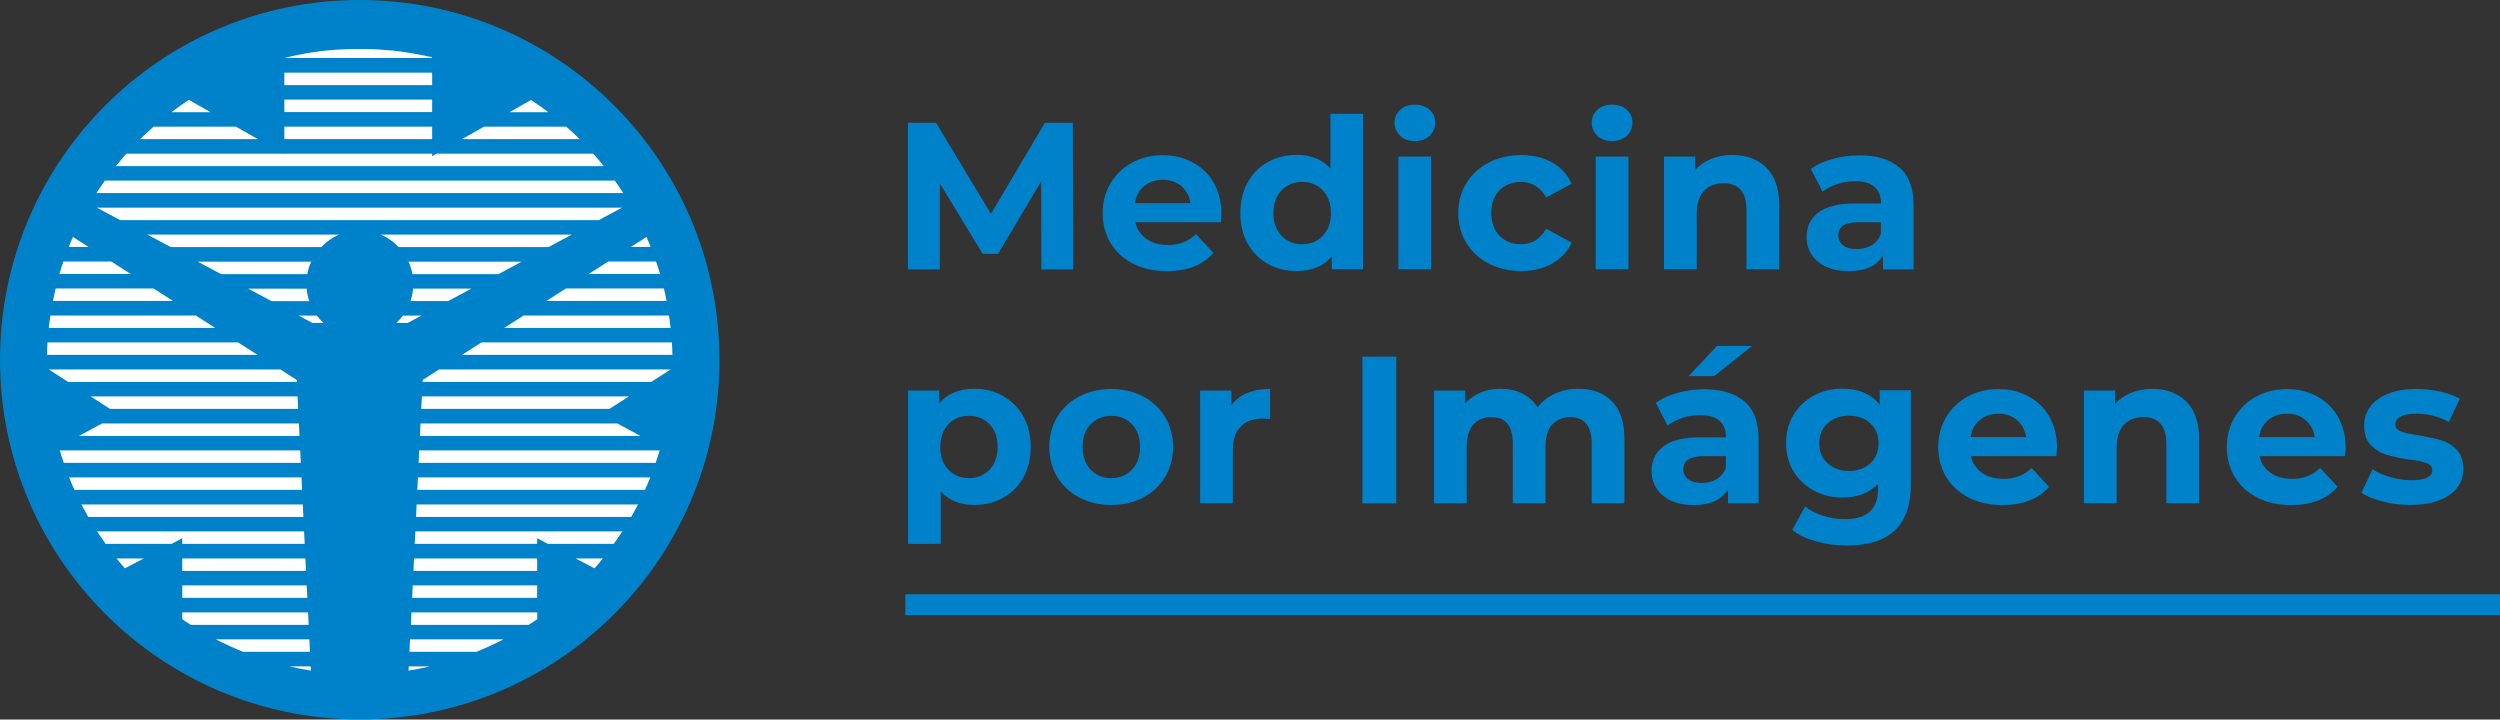 <?xml version="1.0" encoding="UTF-8"?>
<svg id="Capa_1" xmlns="http://www.w3.org/2000/svg" viewBox="0 0 212.6 61.19">
  <rect x="0" y="0" width="212.6" height="61.19" fill="#333333" stroke="none"/>
  <defs>
    <style>
      .cls-1 {
        fill: #fff;
      }

      .cls-2 {
        fill: #0082cb;
      }
    </style>
  </defs>
  <g>
    <path class="cls-2" d="M61.19,30.59c0,16.9-13.7,30.59-30.59,30.59S0,47.49,0,30.59,13.7,0,30.59,0s30.59,13.7,30.59,30.59Z"/>
    <g>
      <path class="cls-1" d="M48.95,47.49l1.61.84c.24-.27.48-.56.71-.84h-2.31Z"/>
      <polygon class="cls-1" points="35.21 47.49 35.16 48.55 45.68 48.55 45.68 47.49 35.21 47.49"/>
      <path class="cls-1" d="M35.32,45.19l-.05,1.06h10.41v-.48l.91.48h5.61c.25-.35.49-.7.73-1.06h-17.61Z"/>
      <path class="cls-1" d="M35.43,42.9l-.05,1.06h18.3c.2-.35.39-.7.58-1.06h-18.83Z"/>
      <path class="cls-1" d="M34.99,52.08l-.05,1.06h10.02c.25-.16.49-.32.73-.48v-.58h-10.7Z"/>
      <path class="cls-1" d="M34.76,56.67l-.02.36c.62-.1,1.23-.22,1.83-.36h-1.82Z"/>
      <polygon class="cls-1" points="35.1 49.78 35.05 50.84 45.68 50.84 45.68 49.78 35.1 49.78"/>
      <path class="cls-1" d="M35.54,40.6l-.05,1.06h19.36c.16-.35.31-.7.45-1.06h-19.76Z"/>
      <path class="cls-1" d="M34.87,54.37l-.05,1.06h5.69c.79-.32,1.56-.67,2.31-1.06h-7.95Z"/>
      <path class="cls-1" d="M40.94,29.12l-1.66,1.06h17.9c0-.36-.02-.71-.04-1.06h-16.2Z"/>
      <path class="cls-1" d="M51.72,22.24l-1.66,1.06h6.07c-.1-.36-.22-.71-.34-1.06h-4.07Z"/>
      <path class="cls-1" d="M48.13,24.53l-1.66,1.06h10.22c-.07-.36-.15-.71-.23-1.06h-8.33Z"/>
      <path class="cls-1" d="M53.65,21h1.68c-.11-.29-.23-.57-.35-.85l-1.33.85Z"/>
      <path class="cls-1" d="M44.53,26.83l-1.66,1.06h14.16c-.04-.36-.08-.71-.14-1.06h-12.36Z"/>
      <polygon class="cls-1" points="37.34 31.42 35.94 32.31 35.94 32.48 55.38 32.48 57.03 31.42 37.34 31.42"/>
      <polygon class="cls-1" points="35.76 36.01 35.71 37.07 54.46 37.07 52.5 36.01 35.76 36.01"/>
      <polygon class="cls-1" points="35.88 33.71 35.82 34.77 51.83 34.77 53.48 33.71 35.88 33.71"/>
      <path class="cls-1" d="M35.65,38.3l-.05,1.06h20.16c.12-.35.23-.71.34-1.06h-20.44Z"/>
    </g>
    <g>
      <path class="cls-1" d="M12.23,47.49l-1.61.84c-.24-.27-.48-.56-.71-.84h2.31Z"/>
      <polygon class="cls-1" points="25.97 47.49 26.02 48.55 15.5 48.55 15.5 47.49 25.97 47.49"/>
      <path class="cls-1" d="M25.86,45.19l.05,1.06h-10.41v-.48s-.91.48-.91.48h-5.61c-.25-.35-.49-.7-.73-1.06h17.61Z"/>
      <path class="cls-1" d="M25.75,42.9l.05,1.06H7.5c-.2-.35-.39-.7-.58-1.06h18.83Z"/>
      <path class="cls-1" d="M26.2,52.08l.05,1.06h-10.02c-.25-.16-.49-.32-.73-.48v-.58h10.7Z"/>
      <path class="cls-1" d="M26.42,56.67l.02.36c-.62-.1-1.23-.22-1.83-.36h1.82Z"/>
      <polygon class="cls-1" points="26.08 49.78 26.14 50.84 15.5 50.84 15.5 49.78 26.08 49.78"/>
      <path class="cls-1" d="M25.64,40.6l.05,1.06H6.33c-.16-.35-.31-.7-.45-1.06h19.76Z"/>
      <path class="cls-1" d="M26.31,54.37l.05,1.06h-5.69c-.79-.32-1.56-.67-2.31-1.06h7.95Z"/>
      <path class="cls-1" d="M20.24,29.12l1.66,1.06H4c0-.36.02-.71.04-1.06h16.2Z"/>
      <path class="cls-1" d="M9.46,22.24l1.66,1.06h-6.07c.1-.36.22-.71.34-1.06h4.07Z"/>
      <path class="cls-1" d="M13.05,24.53l1.66,1.06H4.5c.07-.36.15-.71.23-1.06h8.33Z"/>
      <path class="cls-1" d="M7.53,21h-1.68c.11-.29.23-.57.35-.85l1.33.85Z"/>
      <path class="cls-1" d="M16.65,26.83l1.66,1.06H4.15c.04-.36.08-.71.14-1.06h12.36Z"/>
      <polygon class="cls-1" points="23.84 31.42 25.24 32.31 25.24 32.48 5.8 32.48 4.15 31.42 23.84 31.42"/>
      <polygon class="cls-1" points="25.42 36.01 25.47 37.07 6.72 37.07 8.68 36.01 25.42 36.01"/>
      <polygon class="cls-1" points="25.3 33.71 25.36 34.77 9.35 34.77 7.71 33.71 25.3 33.71"/>
      <path class="cls-1" d="M25.53,38.3l.05,1.06H5.42c-.12-.35-.23-.71-.34-1.06h20.44Z"/>
    </g>
    <g>
      <path class="cls-1" d="M35.13,24.54c-.03.37-.11.72-.22,1.06h3.21l1.97-1.06h-4.96Z"/>
      <path class="cls-1" d="M34.74,22.25c.15.33.27.69.34,1.06h7.31l1.97-1.06h-9.62Z"/>
      <path class="cls-1" d="M32.38,19.95c.58.25,1.1.61,1.52,1.06h12.75l1.97-1.06h-16.25Z"/>
      <path class="cls-1" d="M34.26,26.84c-.16.22-.35.43-.55.62h.97l1.15-.62h-1.57Z"/>
      <path class="cls-1" d="M26.13,23.31c.07-.37.18-.73.34-1.06h-9.66l1.99,1.06h7.33Z"/>
      <path class="cls-1" d="M27.5,27.46c-.2-.19-.38-.4-.55-.62h-1.55l1.16.62h.94Z"/>
      <polygon class="cls-1" points="8.23 17.66 10.22 18.72 50.92 18.72 52.89 17.66 8.23 17.66"/>
      <path class="cls-1" d="M12.53,19.95l1.99,1.06h12.8c.43-.45.94-.82,1.52-1.06H12.53Z"/>
      <path class="cls-1" d="M26.3,25.61c-.12-.34-.19-.69-.22-1.06h-4.97l1.99,1.06h3.21Z"/>
      <path class="cls-1" d="M36.56,4.83c-.56-.13-1.13-.24-1.71-.33-.08-.01-.16-.03-.24-.04-.14-.02-.28-.04-.42-.06-.1-.01-.2-.03-.3-.04-.13-.02-.27-.03-.4-.05-.11-.01-.22-.02-.33-.03-.13-.01-.26-.02-.39-.03-.12,0-.23-.02-.35-.03-.12,0-.25-.02-.37-.02-.13,0-.26-.01-.4-.02-.11,0-.22,0-.33-.01-.21,0-.42,0-.63,0-.03,0-.06,0-.1,0-.26,0-.52,0-.78.01-.05,0-.1,0-.15,0-.22,0-.43.02-.65.03-.05,0-.09,0-.14,0-.24.02-.47.03-.71.05-.02,0-.03,0-.05,0-1.34.12-2.65.35-3.93.67h12.55v-.07s-.09-.02-.13-.03c-.02,0-.04,0-.05-.01Z"/>
      <path class="cls-1" d="M41.16,10.77l-1.87,1.06h10c-.37-.37-.75-.72-1.14-1.06h-6.98Z"/>
      <rect class="cls-1" x="24.18" y="8.47" width="12.57" height="1.06"/>
      <path class="cls-1" d="M43.33,9.54h3.3c-.48-.36-.97-.71-1.47-1.04l-1.83,1.04Z"/>
      <rect class="cls-1" x="24.18" y="6.18" width="12.57" height="1.06"/>
      <path class="cls-1" d="M37.12,13.07l-.37.21v-.21h-12.57v.04l-.08-.04h-13.35c-.31.35-.61.7-.9,1.06h41.5c-.29-.36-.59-.72-.9-1.06h-13.34Z"/>
      <path class="cls-1" d="M21.93,11.83l-1.87-1.06h-7c-.39.34-.77.7-1.14,1.06h10.01Z"/>
      <path class="cls-1" d="M8.92,15.36c-.25.35-.48.7-.72,1.06h44.8c-.23-.36-.47-.71-.71-1.06H8.92Z"/>
      <rect class="cls-1" x="24.18" y="10.77" width="12.57" height="1.06"/>
      <path class="cls-1" d="M14.58,9.54h3.32l-1.84-1.05c-.51.33-1,.68-1.48,1.05Z"/>
    </g>
  </g>
  <g>
    <g>
      <path class="cls-2" d="M88.56,22.91l-.02-7.48-3.67,6.16h-1.3l-3.65-6v7.32h-2.71v-12.47h2.39l4.67,7.75,4.59-7.75h2.37l.04,12.47h-2.71Z"/>
      <path class="cls-2" d="M103.8,18.9h-7.25c.13.59.44,1.06.93,1.41.49.35,1.09.52,1.82.52.5,0,.94-.07,1.33-.22.39-.15.74-.38,1.08-.7l1.48,1.6c-.9,1.03-2.22,1.55-3.95,1.55-1.08,0-2.04-.21-2.87-.63-.83-.42-1.47-1.01-1.92-1.75s-.68-1.6-.68-2.55.22-1.78.67-2.54c.44-.75,1.06-1.34,1.83-1.76.78-.42,1.65-.63,2.61-.63s1.79.2,2.55.61,1.36.98,1.79,1.74.65,1.63.65,2.63c0,.04-.02.29-.05.75ZM97.3,15.82c-.43.36-.69.84-.78,1.46h4.72c-.09-.61-.36-1.09-.78-1.45-.43-.36-.95-.54-1.57-.54s-1.16.18-1.58.53Z"/>
      <path class="cls-2" d="M115.91,9.69v13.21h-2.65v-1.1c-.69.83-1.69,1.25-2.99,1.25-.9,0-1.72-.2-2.45-.61-.73-.4-1.3-.98-1.72-1.73-.42-.75-.62-1.61-.62-2.6s.21-1.85.62-2.6.99-1.32,1.72-1.73c.73-.4,1.55-.61,2.45-.61,1.22,0,2.18.39,2.87,1.16v-4.65h2.78ZM112.49,20.05c.46-.48.69-1.12.69-1.93s-.23-1.45-.69-1.93c-.46-.48-1.04-.72-1.75-.72s-1.3.24-1.76.72c-.46.48-.69,1.13-.69,1.93s.23,1.45.69,1.93c.46.48,1.05.72,1.76.72s1.28-.24,1.75-.72Z"/>
      <path class="cls-2" d="M119.07,11.54c-.32-.3-.48-.67-.48-1.1s.16-.81.48-1.1c.32-.3.74-.44,1.25-.44s.93.14,1.25.43c.32.29.48.64.48,1.07,0,.46-.16.85-.48,1.15-.32.3-.74.45-1.25.45s-.93-.15-1.25-.44ZM118.92,13.32h2.78v9.58h-2.78v-9.58Z"/>
      <path class="cls-2" d="M126.61,22.42c-.81-.42-1.45-1.01-1.91-1.75-.46-.75-.69-1.6-.69-2.55s.23-1.8.69-2.55c.46-.75,1.09-1.33,1.91-1.75.81-.42,1.73-.63,2.75-.63s1.89.21,2.64.63c.75.42,1.3,1.02,1.65,1.81l-2.16,1.16c-.5-.88-1.22-1.32-2.16-1.32-.72,0-1.32.24-1.8.71-.48.48-.71,1.12-.71,1.94s.24,1.47.71,1.94c.47.47,1.07.71,1.8.71.95,0,1.67-.44,2.16-1.32l2.16,1.18c-.34.76-.89,1.35-1.65,1.78-.75.43-1.64.64-2.64.64s-1.94-.21-2.75-.63Z"/>
      <path class="cls-2" d="M135.84,11.54c-.32-.3-.48-.67-.48-1.1s.16-.81.48-1.1c.32-.3.74-.44,1.25-.44s.93.14,1.25.43c.32.29.48.64.48,1.07,0,.46-.16.85-.48,1.15-.32.3-.74.45-1.25.45s-.93-.15-1.25-.44ZM135.7,13.32h2.78v9.58h-2.78v-9.58Z"/>
      <path class="cls-2" d="M150.2,14.25c.73.71,1.1,1.77,1.1,3.17v5.48h-2.78v-5.06c0-.76-.17-1.33-.5-1.7-.33-.37-.81-.56-1.44-.56-.7,0-1.26.22-1.67.65s-.62,1.08-.62,1.93v4.74h-2.78v-9.58h2.65v1.12c.37-.4.82-.71,1.37-.93.55-.22,1.15-.33,1.8-.33,1.19,0,2.15.36,2.88,1.07Z"/>
      <path class="cls-2" d="M161.54,14.24c.8.71,1.19,1.77,1.19,3.2v5.47h-2.6v-1.19c-.52.89-1.5,1.34-2.92,1.34-.74,0-1.37-.12-1.91-.37s-.95-.59-1.24-1.03c-.28-.44-.43-.94-.43-1.49,0-.89.33-1.59,1.01-2.1.67-.51,1.71-.77,3.11-.77h2.21c0-.61-.18-1.07-.55-1.4s-.92-.49-1.66-.49c-.51,0-1.01.08-1.5.24-.49.16-.91.38-1.26.65l-1-1.94c.52-.37,1.15-.65,1.88-.85.73-.2,1.48-.3,2.25-.3,1.48,0,2.62.35,3.42,1.06ZM159.17,20.85c.37-.22.63-.54.78-.97v-.98h-1.91c-1.14,0-1.71.37-1.71,1.12,0,.36.14.64.42.85.28.21.66.31,1.15.31s.9-.11,1.26-.33Z"/>
      <g>
        <path class="cls-2" d="M85.31,33.69c.73.41,1.3.98,1.72,1.73.42.74.62,1.61.62,2.59s-.21,1.85-.62,2.59c-.42.74-.99,1.32-1.72,1.73-.73.41-1.54.61-2.43.61-1.22,0-2.19-.38-2.88-1.16v4.47h-2.78v-13.04h2.65v1.1c.69-.83,1.69-1.25,3.01-1.25.89,0,1.7.2,2.43.62ZM84.15,39.94c.46-.48.69-1.12.69-1.93s-.23-1.45-.69-1.93c-.46-.48-1.04-.72-1.75-.72s-1.3.24-1.75.72c-.46.48-.69,1.13-.69,1.93s.23,1.45.69,1.93c.46.48,1.04.72,1.75.72s1.3-.24,1.75-.72Z"/>
        <path class="cls-2" d="M91.79,42.31c-.8-.42-1.43-1.01-1.88-1.75-.45-.75-.68-1.6-.68-2.55s.23-1.8.68-2.55c.45-.75,1.08-1.33,1.88-1.75.8-.42,1.71-.63,2.71-.63s1.91.21,2.71.63c.8.42,1.42,1.01,1.87,1.75.45.75.68,1.6.68,2.55s-.23,1.8-.68,2.55c-.45.75-1.07,1.33-1.87,1.75-.8.42-1.7.63-2.71.63s-1.91-.21-2.71-.63ZM96.26,39.94c.46-.48.69-1.12.69-1.93s-.23-1.45-.69-1.93c-.46-.48-1.04-.72-1.75-.72s-1.3.24-1.76.72c-.46.48-.69,1.13-.69,1.93s.23,1.45.69,1.93c.46.48,1.05.72,1.76.72s1.3-.24,1.75-.72Z"/>
        <path class="cls-2" d="M106.06,33.43c.56-.24,1.21-.36,1.95-.36v2.56c-.31-.02-.52-.04-.62-.04-.8,0-1.42.22-1.87.67-.45.45-.68,1.11-.68,2.01v4.52h-2.78v-9.58h2.65v1.26c.33-.46.78-.81,1.34-1.05Z"/>
        <path class="cls-2" d="M115.86,30.33h2.88v12.47h-2.88v-12.47Z"/>
        <path class="cls-2" d="M137.08,34.13c.71.71,1.06,1.77,1.06,3.18v5.48h-2.78v-5.06c0-.76-.16-1.33-.47-1.7-.32-.37-.76-.56-1.34-.56-.65,0-1.17.21-1.55.63s-.57,1.05-.57,1.88v4.81h-2.78v-5.06c0-1.51-.6-2.26-1.82-2.26-.64,0-1.15.21-1.53.63s-.57,1.05-.57,1.88v4.81h-2.78v-9.58h2.65v1.1c.36-.4.79-.71,1.31-.93.52-.21,1.08-.32,1.7-.32.68,0,1.29.13,1.83.4.55.27.98.66,1.32,1.17.39-.5.89-.89,1.49-1.16.6-.27,1.25-.41,1.97-.41,1.2,0,2.15.35,2.86,1.06Z"/>
        <path class="cls-2" d="M148.36,34.13c.8.71,1.19,1.77,1.19,3.2v5.47h-2.6v-1.19c-.52.89-1.5,1.34-2.92,1.34-.74,0-1.37-.12-1.91-.37s-.95-.59-1.24-1.03c-.28-.44-.43-.94-.43-1.49,0-.89.33-1.59,1.01-2.1.67-.51,1.71-.77,3.11-.77h2.21c0-.61-.18-1.07-.55-1.4s-.92-.49-1.66-.49c-.51,0-1.01.08-1.5.24-.49.16-.91.38-1.26.65l-1-1.94c.52-.37,1.15-.65,1.88-.85.73-.2,1.48-.3,2.25-.3,1.48,0,2.62.35,3.42,1.06ZM145.99,40.74c.37-.22.63-.54.78-.97v-.98h-1.91c-1.14,0-1.71.37-1.71,1.12,0,.36.14.64.42.85.28.21.66.31,1.15.31s.9-.11,1.26-.33ZM146.01,29.42h2.99l-3.22,2.56h-2.17l2.4-2.56Z"/>
        <path class="cls-2" d="M162.5,33.21v7.98c0,1.76-.46,3.06-1.37,3.92-.91.85-2.25,1.28-4.01,1.28-.93,0-1.81-.11-2.64-.34-.83-.23-1.52-.55-2.07-.98l1.1-2c.4.33.91.6,1.53.79.62.2,1.23.29,1.85.29.96,0,1.67-.22,2.13-.65.46-.43.69-1.09.69-1.97v-.41c-.72.8-1.73,1.19-3.03,1.19-.88,0-1.68-.19-2.41-.58-.73-.39-1.31-.93-1.74-1.63-.43-.7-.64-1.51-.64-2.42s.21-1.72.64-2.42c.43-.7,1.01-1.24,1.74-1.63.73-.39,1.53-.58,2.41-.58,1.39,0,2.45.46,3.17,1.37v-1.23h2.64ZM159.05,39.4c.47-.43.7-1,.7-1.7s-.23-1.27-.7-1.7c-.47-.43-1.07-.65-1.81-.65s-1.34.22-1.82.65c-.48.43-.71,1-.71,1.7s.24,1.27.71,1.7c.47.43,1.08.65,1.82.65s1.34-.22,1.81-.65Z"/>
        <path class="cls-2" d="M174.86,38.79h-7.25c.13.59.44,1.06.93,1.41.49.35,1.09.52,1.82.52.5,0,.94-.07,1.33-.22.39-.15.74-.38,1.08-.7l1.48,1.6c-.9,1.03-2.22,1.55-3.95,1.55-1.08,0-2.04-.21-2.87-.63-.83-.42-1.47-1.01-1.92-1.75s-.68-1.6-.68-2.55.22-1.78.67-2.54c.44-.75,1.06-1.34,1.83-1.76.78-.42,1.65-.63,2.61-.63s1.79.2,2.55.61,1.36.98,1.79,1.74.65,1.63.65,2.63c0,.04-.02.29-.05.75ZM168.36,35.71c-.43.36-.69.84-.78,1.46h4.72c-.09-.61-.36-1.09-.78-1.45-.43-.36-.95-.54-1.57-.54s-1.16.18-1.58.53Z"/>
        <path class="cls-2" d="M185.91,34.14c.73.71,1.1,1.77,1.1,3.17v5.48h-2.78v-5.06c0-.76-.17-1.33-.5-1.7-.33-.37-.81-.56-1.44-.56-.7,0-1.26.22-1.67.65s-.62,1.08-.62,1.93v4.74h-2.78v-9.58h2.65v1.12c.37-.4.82-.71,1.37-.93.55-.22,1.15-.33,1.8-.33,1.19,0,2.15.36,2.88,1.07Z"/>
        <path class="cls-2" d="M199.4,38.79h-7.25c.13.59.44,1.06.93,1.41.49.35,1.09.52,1.82.52.5,0,.94-.07,1.33-.22.39-.15.74-.38,1.08-.7l1.48,1.6c-.9,1.03-2.22,1.55-3.95,1.55-1.08,0-2.04-.21-2.87-.63-.83-.42-1.47-1.01-1.92-1.75s-.68-1.6-.68-2.55.22-1.78.67-2.54c.44-.75,1.06-1.34,1.83-1.76.78-.42,1.65-.63,2.61-.63s1.79.2,2.55.61,1.36.98,1.79,1.74.65,1.63.65,2.63c0,.04-.02.29-.05.75ZM192.9,35.71c-.43.36-.69.84-.78,1.46h4.72c-.09-.61-.36-1.09-.78-1.45-.43-.36-.95-.54-1.57-.54s-1.16.18-1.58.53Z"/>
        <path class="cls-2" d="M202.64,42.65c-.76-.2-1.37-.44-1.82-.74l.93-2c.43.27.94.5,1.55.67.61.17,1.2.26,1.78.26,1.18,0,1.76-.29,1.76-.87,0-.27-.16-.47-.48-.59-.32-.12-.81-.22-1.48-.3-.78-.12-1.43-.26-1.94-.41-.51-.15-.95-.43-1.33-.82s-.56-.95-.56-1.67c0-.61.17-1.14.53-1.61.35-.47.86-.83,1.53-1.1s1.46-.39,2.38-.39c.68,0,1.35.08,2.02.22s1.23.35,1.67.61l-.93,1.98c-.84-.47-1.76-.71-2.76-.71-.59,0-1.04.08-1.34.25-.3.17-.45.38-.45.64,0,.3.16.5.48.62.32.12.83.23,1.53.34.78.13,1.42.27,1.92.42.5.15.93.42,1.3.81.37.39.55.94.55,1.64,0,.59-.18,1.12-.53,1.58s-.88.82-1.56,1.08-1.49.38-2.43.38c-.8,0-1.57-.1-2.33-.29Z"/>
      </g>
    </g>
    <rect class="cls-2" x="76.99" y="50.54" width="135.61" height="1.76"/>
  </g>
</svg>